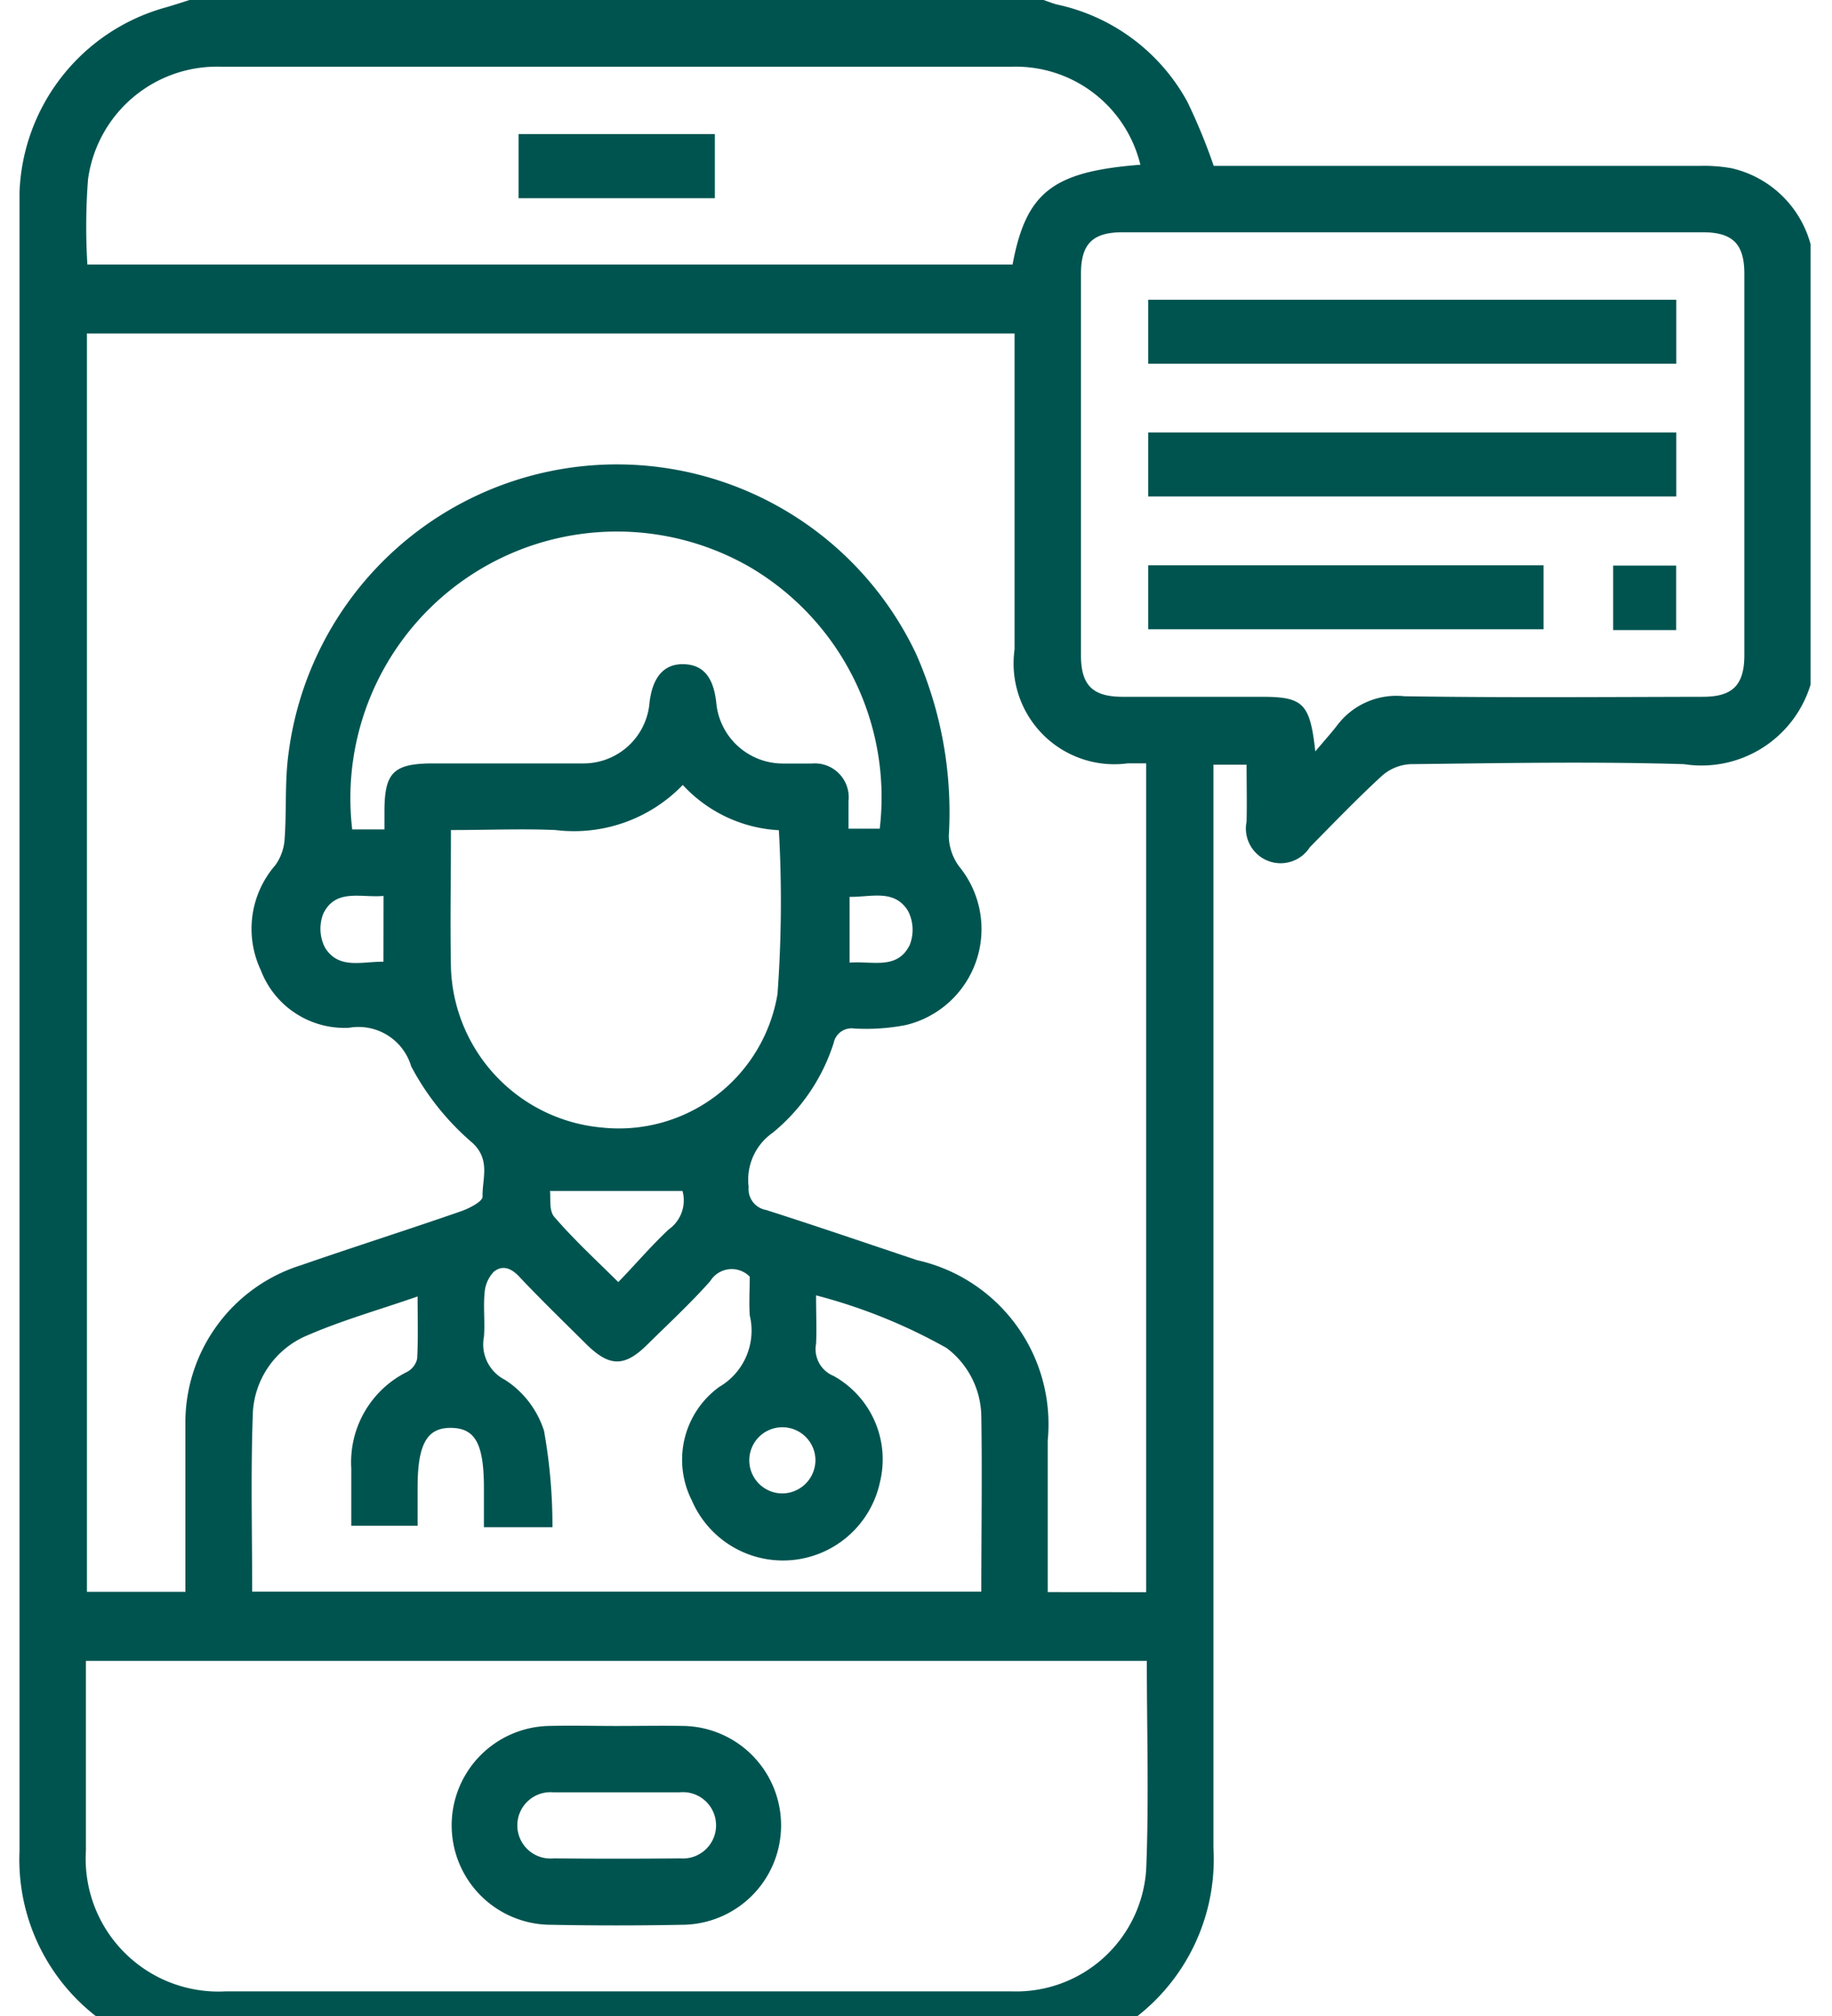<svg xmlns="http://www.w3.org/2000/svg" xmlns:xlink="http://www.w3.org/1999/xlink" width="20" height="22" viewBox="0 0 20 22">
  <defs>
    <clipPath id="clip-path">
      <rect id="Rectangle_677" data-name="Rectangle 677" width="20" height="22" transform="translate(-0.429 0)" fill="#005450"/>
    </clipPath>
  </defs>
  <g id="Group_6948" data-name="Group 6948" transform="translate(0.429 0)">
    <g id="Group_4359" data-name="Group 4359" transform="translate(0 0)" clip-path="url(#clip-path)">
      <path id="Path_4120" data-name="Path 4120" d="M19.553,2.671v4.8a1.244,1.244,0,0,1-1.382.868c-.994-.03-1.99-.011-2.986,0a.509.509,0,0,0-.31.126c-.272.25-.528.516-.788.78a.379.379,0,0,1-.691-.279c.005-.208,0-.416,0-.621h-.362v.277q0,5.77,0,11.54a2.177,2.177,0,0,1-2.3,2.3H2.3a2.6,2.6,0,0,1-.406-.021A2.165,2.165,0,0,1,0,20.2Q0,11.228,0,2.256C0,2.2,0,2.15,0,2.1A2.176,2.176,0,0,1,1.582.085C1.674.059,1.765.029,1.856,0H11.18c.048.017.1.037.145.049A2.129,2.129,0,0,1,12.749,1.11a6.293,6.293,0,0,1,.288.7h.23q2.543,0,5.087,0a1.694,1.694,0,0,1,.337.026,1.162,1.162,0,0,1,.863.833M12.3,17.375V8.33h-.2a1.1,1.1,0,0,1-1.237-1.243q0-1.607,0-3.214V3.639H.736V17.371H1.811c0-.616,0-1.218,0-1.82a1.8,1.8,0,0,1,1.262-1.744c.577-.2,1.157-.384,1.733-.584.1-.033.25-.111.249-.164-.005-.194.09-.4-.109-.586a2.852,2.852,0,0,1-.67-.836.6.6,0,0,0-.68-.421.978.978,0,0,1-.962-.629A1.058,1.058,0,0,1,2.794,9.44a.549.549,0,0,0,.1-.28c.023-.315,0-.635.044-.947A3.614,3.614,0,0,1,9.79,7.14a4.276,4.276,0,0,1,.355,1.983.576.576,0,0,0,.118.339,1.077,1.077,0,0,1-.587,1.724,2.286,2.286,0,0,1-.561.038.2.2,0,0,0-.227.158,2.079,2.079,0,0,1-.665.979.626.626,0,0,0-.263.593.231.231,0,0,0,.19.25c.552.176,1.1.364,1.65.548a1.834,1.834,0,0,1,1.425,1.967c0,.548,0,1.1,0,1.655Zm.012.75H.725c0,.7,0,1.385,0,2.07a1.449,1.449,0,0,0,1.528,1.536c.95,0,1.9,0,2.85,0q2.861,0,5.723,0A1.422,1.422,0,0,0,12.3,20.4c.031-.752.007-1.506.007-2.277M14.146,8.2c.108-.128.179-.206.243-.29a.81.81,0,0,1,.729-.312c1.086.017,2.172.008,3.259.006.325,0,.452-.128.453-.452q0-2.083,0-4.165c0-.325-.128-.452-.452-.452H12.04c-.325,0-.452.127-.452.452q0,2.083,0,4.165c0,.325.127.451.452.452.505,0,1.011,0,1.516,0,.457,0,.532.067.59.595M12.237,1.8a1.4,1.4,0,0,0-1.4-1.072q-2.488,0-4.976,0c-1.221,0-2.443,0-3.664,0A1.421,1.421,0,0,0,.748,1.957a6.746,6.746,0,0,0-.007.93h10.1c.148-.788.436-1.014,1.392-1.089m-9.7,15.571H10.5c0-.649.01-1.282,0-1.914a.95.95,0,0,0-.378-.744,5.961,5.961,0,0,0-1.426-.575c0,.212.008.371,0,.528a.316.316,0,0,0,.191.351,1.042,1.042,0,0,1,.507,1.157,1.083,1.083,0,0,1-2.055.2.981.981,0,0,1,.3-1.237.711.711,0,0,0,.333-.781c-.009-.142,0-.286,0-.422a.275.275,0,0,0-.431.048c-.215.242-.454.463-.685.691-.252.25-.416.248-.672-.006s-.485-.476-.718-.722c-.09-.1-.188-.146-.289-.064a.371.371,0,0,0-.1.235c-.015.157.006.317-.007.475a.434.434,0,0,0,.232.47,1.036,1.036,0,0,1,.424.555,5.862,5.862,0,0,1,.092,1.052H5.07v-.424c0-.483-.093-.656-.356-.66s-.368.172-.368.649v.419H3.622c0-.22,0-.423,0-.627a1.1,1.1,0,0,1,.611-1.053.217.217,0,0,0,.108-.142c.012-.214.005-.43.005-.68-.424.147-.824.26-1.2.423a.968.968,0,0,0-.6.89c-.022.632-.006,1.265-.006,1.914M3.984,9.051c0-.076,0-.135,0-.194,0-.431.1-.526.537-.526.543,0,1.086,0,1.628,0a.723.723,0,0,0,.729-.665c.033-.281.161-.424.374-.418s.323.143.354.415a.73.73,0,0,0,.727.669c.105,0,.211,0,.317,0a.37.37,0,0,1,.4.411c0,.1,0,.2,0,.3h.341a2.913,2.913,0,0,0-1.42-2.856A2.91,2.91,0,0,0,3.632,9.051Zm.726,0c0,.521-.01,1.017,0,1.513a1.811,1.811,0,0,0,1.651,1.741,1.756,1.756,0,0,0,1.914-1.457A13.844,13.844,0,0,0,8.29,9.06a1.538,1.538,0,0,1-1.049-.494,1.651,1.651,0,0,1-1.39.492c-.368-.016-.738,0-1.141,0m2.525,3.939H5.791c.01.072-.013.212.046.281.209.243.446.462.7.713.2-.207.363-.4.551-.575a.388.388,0,0,0,.15-.419M3.974,9.777c-.248.022-.521-.084-.657.192a.45.45,0,0,0,.018.372c.149.241.4.151.638.154Zm5.088.728c.247-.021.52.083.656-.192A.449.449,0,0,0,9.7,9.941c-.149-.242-.4-.15-.638-.154Zm-.373,5.426a.361.361,0,1,0-.349.366.364.364,0,0,0,.349-.366" transform="translate(-0.216 0)" fill="#005450"/>
      <path id="Path_4121" data-name="Path 4121" d="M105.585,415.13c.249,0,.5-.005.746,0a1.085,1.085,0,0,1,0,2.169q-.746.015-1.492,0a1.085,1.085,0,0,1,0-2.169c.249-.007.5,0,.746,0m.011.724c-.234,0-.468,0-.7,0a.362.362,0,1,0,.005.721q.69.007,1.38,0a.362.362,0,1,0-.005-.721c-.226,0-.452,0-.679,0" transform="translate(-99.285 -396.295)" fill="#005450"/>
      <rect id="Rectangle_672" data-name="Rectangle 672" width="5.765" height="0.698" transform="translate(12.106 3.271)" fill="#005450"/>
      <rect id="Rectangle_673" data-name="Rectangle 673" width="5.765" height="0.698" transform="translate(12.106 4.72)" fill="#005450"/>
      <rect id="Rectangle_674" data-name="Rectangle 674" width="4.316" height="0.698" transform="translate(12.106 6.169)" fill="#005450"/>
      <rect id="Rectangle_675" data-name="Rectangle 675" width="0.688" height="0.704" transform="translate(17.182 6.172)" fill="#005450"/>
      <rect id="Rectangle_676" data-name="Rectangle 676" width="2.143" height="0.7" transform="translate(5.232 1.463)" fill="#005450"/>
    </g>
  </g>
</svg>
